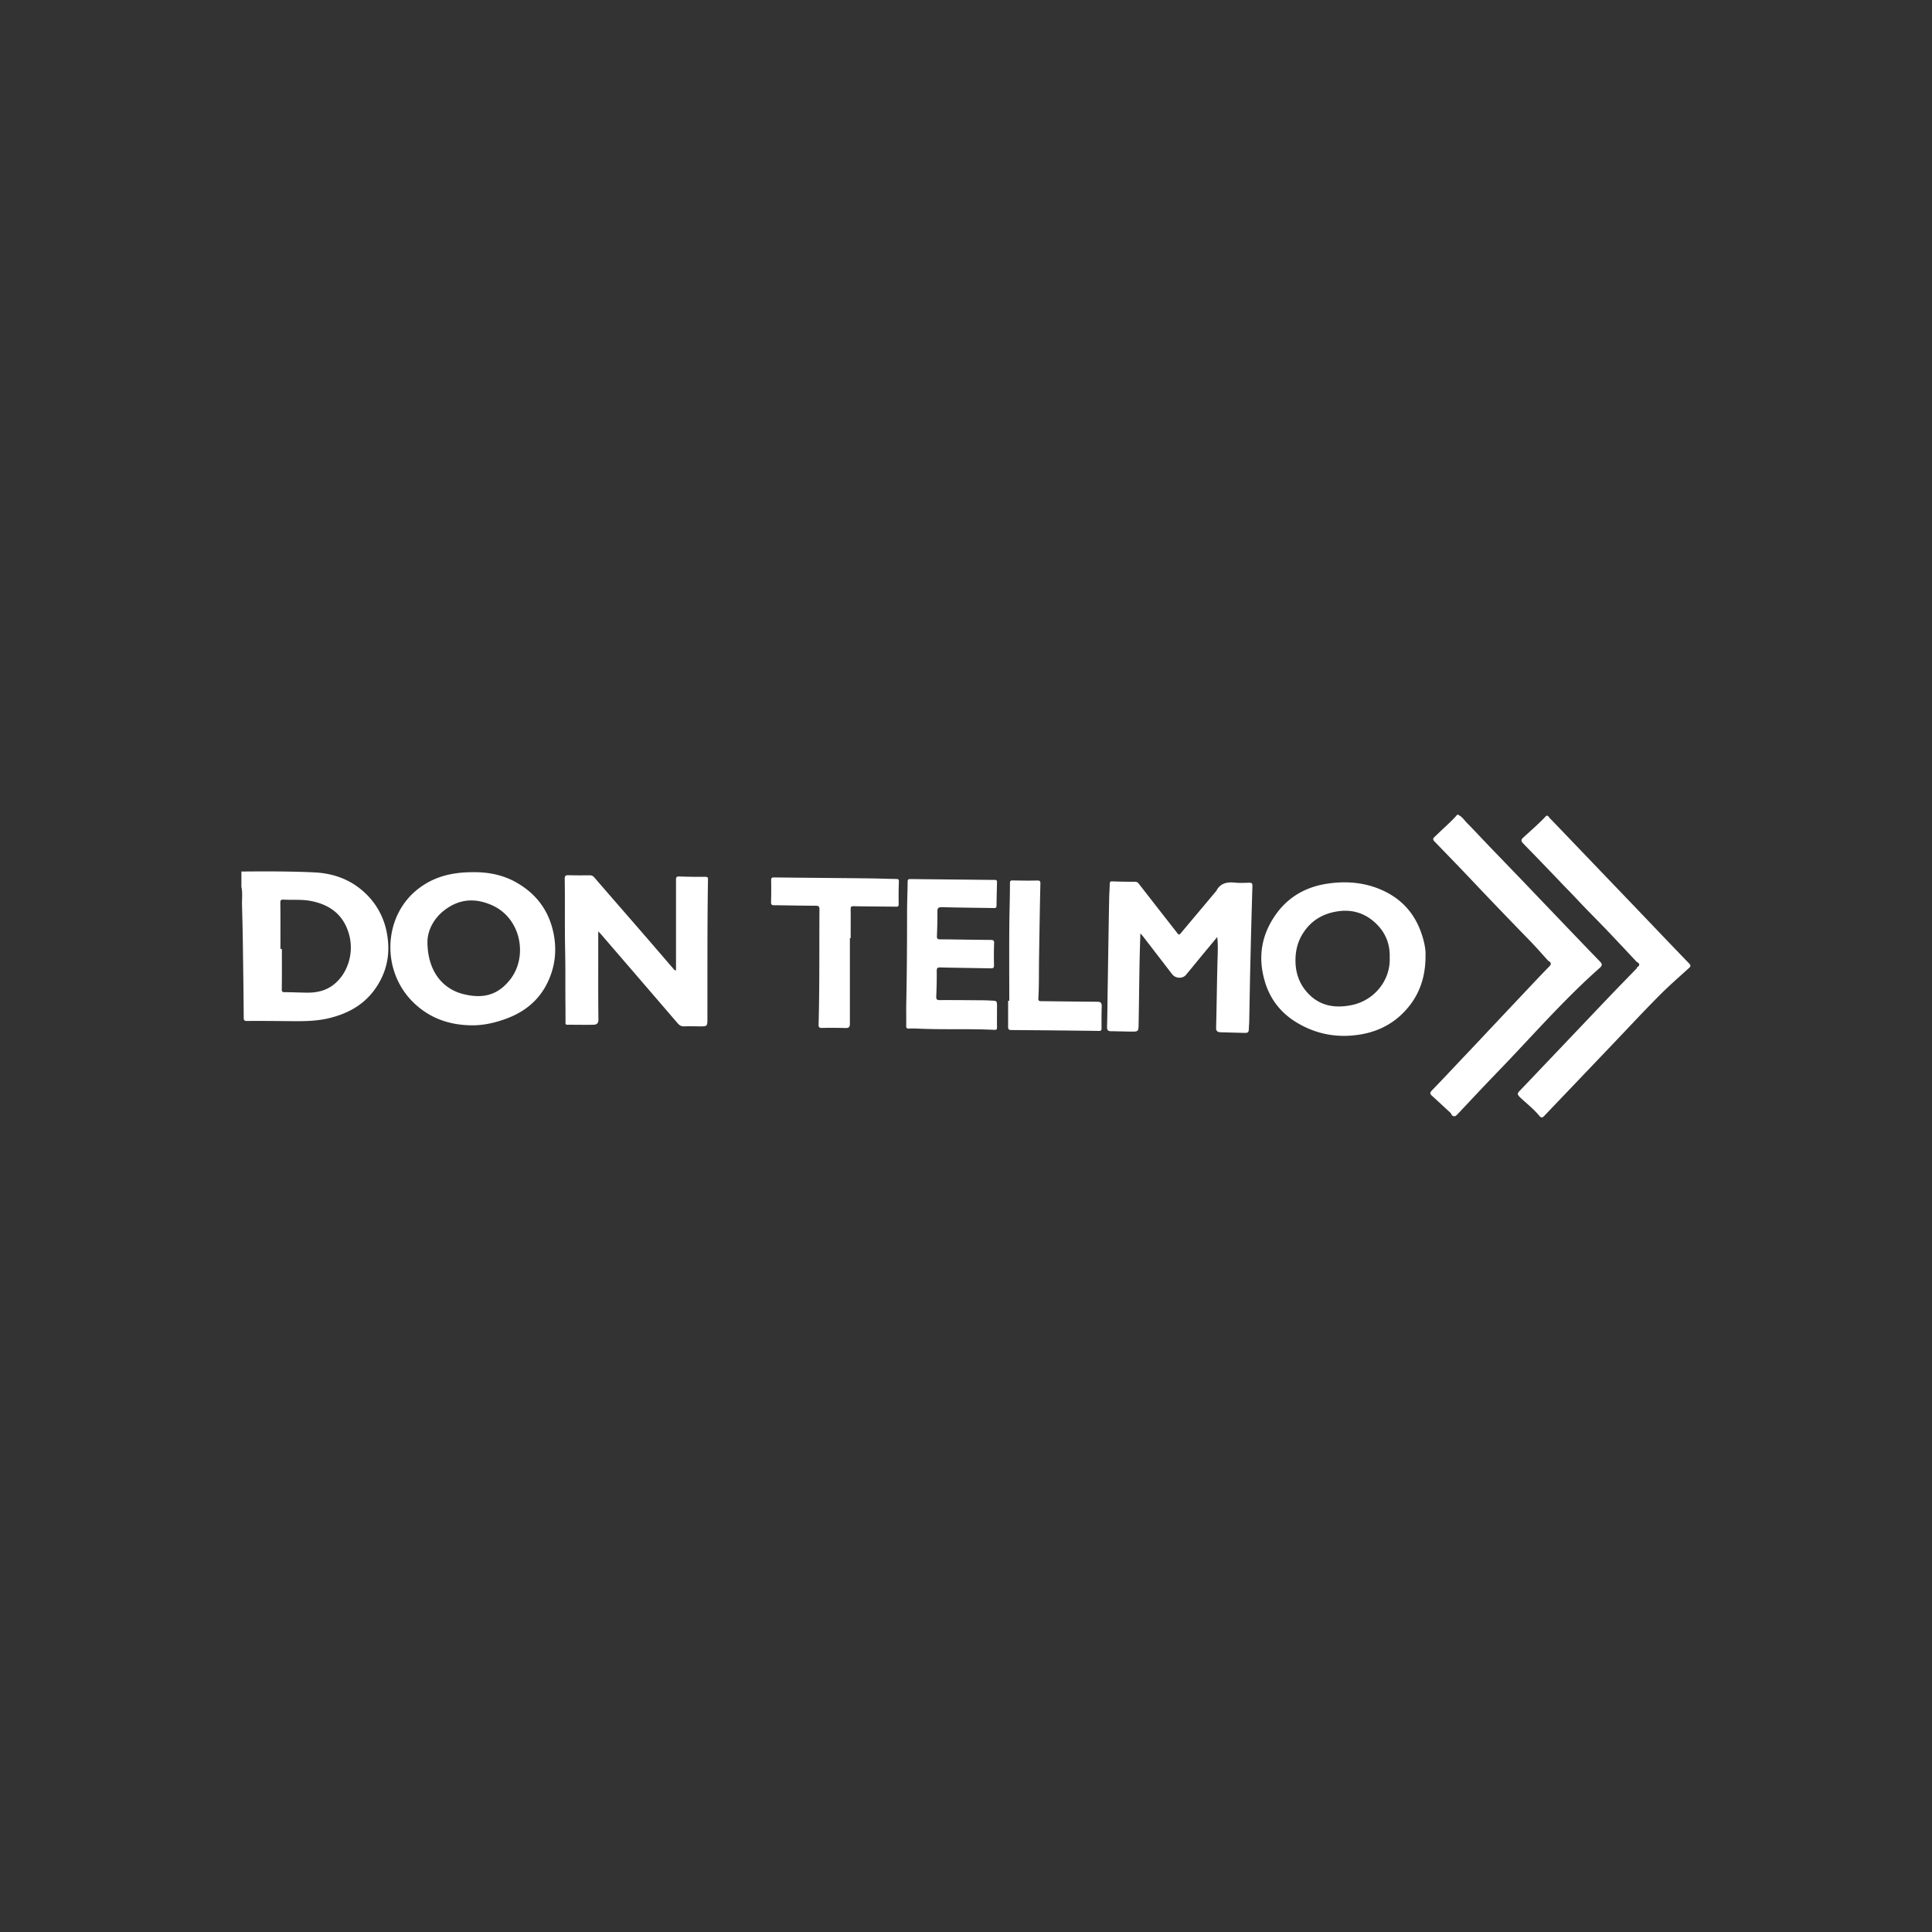 <svg xmlns="http://www.w3.org/2000/svg" xml:space="preserve" id="Capa_1" x="0" y="0" style="enable-background:new 0 0 200 200" version="1.1" viewBox="0 0 200 200"><rect x="0" y="0" width="200" height="200" fill="#333333" stroke="none"/><style>.st0{fill:#fff}</style><path d="M25 90.22c2.52-.02 5.05-.03 7.56.09 1.98.1 3.76.74 5.24 2.14a7.48 7.48 0 0 1 2.25 4.15c.4 2.12 0 4.1-1.28 5.86-1.15 1.58-2.75 2.45-4.62 2.92-1.64.41-3.3.33-4.96.32-1.21-.01-2.42-.02-3.63-.01-.26 0-.33-.07-.33-.33-.02-2.78-.06-5.57-.1-8.35-.02-1.15-.05-2.31-.08-3.46 0-.58.07-1.16-.06-1.74v-1.59zm4.03 8.01h.15c0 1.39.01 2.78-.01 4.18 0 .21.03.3.27.3.78 0 1.55.04 2.32.05.94.01 1.84-.16 2.63-.72 1.57-1.12 2.29-3.32 1.75-5.29-.54-1.97-1.87-3.03-3.8-3.45-.99-.22-1.99-.12-2.98-.17-.28-.02-.35.07-.34.34.02 1.58.01 3.17.01 4.76m131.03-13.77c.21-.08.27.13.36.22 1.22 1.26 2.42 2.52 3.63 3.78 1.76 1.84 3.52 3.67 5.28 5.51 1.84 1.92 3.67 3.85 5.52 5.76.22.23.17.32-.03.5-1.07.97-2.16 1.92-3.17 2.95-1.62 1.63-3.18 3.32-4.77 4.98-2.34 2.46-4.69 4.91-7.03 7.37-.16.17-.29.2-.46.03-.6-.75-1.37-1.33-2.06-1.99-.29-.28-.25-.41-.01-.65 1.01-1.05 2.01-2.11 3.01-3.16 2.1-2.2 4.19-4.41 6.29-6.61.89-.93 1.79-1.85 2.68-2.77.08-.08.18-.16.19-.29.02 0 .05-.01.07-.01.31-.29.02-.4-.16-.54-1.01-1.08-2.02-2.16-3.04-3.23-1.05-1.1-2.14-2.17-3.18-3.29-.36-.38-.72-.76-1.09-1.13-1.06-1.11-2.12-2.22-3.19-3.32-.41-.43-.83-.84-1.23-1.27-.17-.18-.27-.33 0-.58.82-.76 1.65-1.46 2.39-2.26" class="st0"/><path d="M150.87 84.32c.44.15.68.55.98.86.82.83 1.6 1.68 2.41 2.52l3.18 3.3c1.18 1.23 2.36 2.47 3.55 3.71 1.54 1.61 3.08 3.22 4.63 4.82.23.24.29.39-.01.66-3.81 3.37-7.13 7.22-10.66 10.86-1.37 1.42-2.72 2.86-4.07 4.3-.21.22-.38.3-.61.06-.02-.11-.09-.18-.17-.26-.63-.58-1.25-1.16-1.88-1.73-.2-.18-.2-.32-.01-.52.98-1.01 1.94-2.03 2.9-3.05l1.62-1.71c1.56-1.66 3.12-3.32 4.69-4.98.97-1.03 1.94-2.07 2.93-3.08.28-.28.24-.45-.08-.62-.65-.72-1.29-1.45-1.96-2.14-1.96-2.01-3.9-4.03-5.83-6.07-1.31-1.39-2.65-2.76-3.98-4.14-.16-.16-.19-.29-.01-.46.27-.25.53-.51.8-.76.54-.51 1.09-1 1.58-1.57M61.93 96.41v3.03c0 2.04-.01 4.08.02 6.11 0 .4-.2.52-.5.53-.91.02-1.81 0-2.72 0-.21 0-.19-.11-.19-.25 0-.75 0-1.5-.01-2.25-.01-1.77.01-3.55-.03-5.32-.05-2.43 0-4.86-.04-7.29 0-.3.08-.37.37-.37.74.02 1.47.02 2.21.01.21 0 .34.06.49.23 1.81 2.1 3.64 4.19 5.45 6.28.9 1.04 1.79 2.08 2.69 3.12.07.08.12.2.31.22V91.1c0-.27.03-.38.35-.37.89.04 1.79.04 2.68.04.22 0 .29.04.28.28-.08 4.85-.05 9.7-.06 14.55 0 .59-.06.65-.65.65-.58 0-1.16-.03-1.73 0-.3.01-.5-.09-.69-.31-2.62-3.05-5.24-6.09-7.86-9.13-.1-.12-.21-.23-.37-.4m64.08.59-1.62 1.95c-.54.66-1.08 1.32-1.62 1.97-.35.42-1.08.38-1.42-.06-1-1.29-1.99-2.59-2.99-3.88-.08-.1-.16-.19-.31-.36-.03 1.01-.06 1.93-.08 2.86-.04 2.16-.06 4.31-.1 6.47-.01.85-.02.85-.85.84-.67-.01-1.34-.03-2.01-.04-.31 0-.42-.11-.41-.46.04-1.17.04-2.34.06-3.51.05-3.26.1-6.52.16-9.78.01-.5.05-1 .06-1.49 0-.2.05-.28.26-.27.79.03 1.58.04 2.36.04.2 0 .3.09.41.23 1.28 1.65 2.57 3.3 3.86 4.95.29.38.28.37.58.01 1.16-1.39 2.33-2.77 3.49-4.16.02-.02.04-.03.06-.06.41-.83 1.12-.97 1.96-.88.48.05.97.02 1.46.01.25-.01.34.07.33.34-.08 2.63-.15 5.25-.21 7.88-.05 2.04-.08 4.07-.12 6.11 0 .18-.02.37-.03.55-.02.68-.02.68-.7.66l-2.21-.06c-.31-.01-.5-.09-.49-.47.06-2.23.08-4.47.14-6.7.02-.87.08-1.76-.02-2.69m-77.02-6.71c1.47-.02 3.03.25 4.44 1.05 2.04 1.15 3.35 2.86 3.85 5.17.31 1.45.26 2.87-.22 4.28-.79 2.3-2.36 3.81-4.62 4.65-1.18.44-2.41.72-3.66.7-2.09-.03-4-.62-5.62-2.03a7.886 7.886 0 0 1-2.42-3.76c-.85-2.88-.05-6.2 2.38-8.2 1.67-1.37 3.61-1.87 5.87-1.86m-4.74 7.14c-.02 2.94 1.44 4.91 3.72 5.48 2.1.52 3.6.07 4.85-1.52 1.86-2.38 1.13-6.42-2-7.73-1.52-.64-2.99-.63-4.41.28-1.5.95-2.13 2.37-2.16 3.49m103.32 1.49c.01 2.45-.77 4.4-2.36 5.98-1.24 1.23-2.78 1.95-4.52 2.21-2.28.35-4.43-.05-6.41-1.23-1.63-.97-2.76-2.37-3.32-4.2-.81-2.65-.36-5.09 1.31-7.28 1.25-1.63 2.97-2.57 4.99-2.9 1.85-.3 3.69-.2 5.44.49 2.28.9 3.8 2.53 4.53 4.89.23.72.37 1.46.34 2.04m-3.71.21c.05-1.26-.35-2.43-1.27-3.38-1.11-1.15-2.49-1.65-4.1-1.41-1.52.22-2.75.94-3.59 2.25-.64.99-.85 2.08-.78 3.24.07 1.05.43 1.99 1.1 2.79 1.26 1.5 2.91 1.8 4.73 1.42 2.34-.49 4.01-2.58 3.91-4.91m-50.05 5.06c.07-3.27.09-6.54.09-9.82 0-1.04.05-2.07.06-3.11 0-.22.08-.26.27-.26l8.75.09c.17 0 .23.05.23.22-.02.81-.04 1.63-.05 2.44 0 .25-.13.26-.32.25-1.77-.03-3.55-.04-5.32-.09-.41-.01-.49.11-.48.49.01.84-.02 1.68-.05 2.52-.01.24.06.31.31.32 1.75.01 3.49.05 5.24.06.29 0 .39.06.37.36-.03.75-.03 1.5-.01 2.25.01.29-.1.34-.36.33-1.73-.03-3.47-.05-5.2-.09-.29-.01-.37.06-.37.36.01.88-.01 1.76-.05 2.64-.01.29.06.39.37.38 1.54-.01 3.08.01 4.61.02.22 0 .45.02.67.03.64.02.64.02.64.64 0 .71-.01 1.42 0 2.13 0 .2-.05.27-.26.26-2.57-.13-5.15-.01-7.72-.12-.38-.02-.76-.03-1.14-.01-.23.01-.28-.08-.28-.29.01-.66 0-1.33 0-2m-5.83-7.07v8.87c0 .32-.11.44-.44.43-.81-.02-1.63-.03-2.44-.01-.3.01-.37-.08-.36-.37.11-3.95.06-7.91.09-11.87 0-.32-.06-.41-.4-.41-1.43 0-2.86-.04-4.3-.05-.26 0-.32-.09-.31-.34.02-.75.02-1.5.01-2.25 0-.22.05-.29.28-.29 3.32.04 6.65.06 9.97.1.89.01 1.79.05 2.68.06.24 0 .3.05.29.31-.03.76-.03 1.52-.02 2.29 0 .2-.05.28-.26.27-1.47-.02-2.94-.02-4.41-.05-.27-.01-.3.09-.3.31.01 1 0 2 0 3h-.08zm16.5 6.49c0-2.8-.02-5.6.01-8.4.02-1.26.06-2.52.06-3.78 0-.22.05-.29.28-.29.85.02 1.71.03 2.56.01.26 0 .32.07.31.33-.06 2.61-.1 5.23-.14 7.84-.02 1.34.01 2.68-.07 4.02-.02.27.09.3.31.3 1.92.02 3.84.05 5.76.06.37 0 .5.1.49.49-.03.75-.02 1.5-.02 2.25 0 .22-.05.29-.28.28-3.02-.04-6.05-.07-9.07-.09-.29 0-.32-.13-.32-.35v-2.68h.12z" class="st0"/></svg>